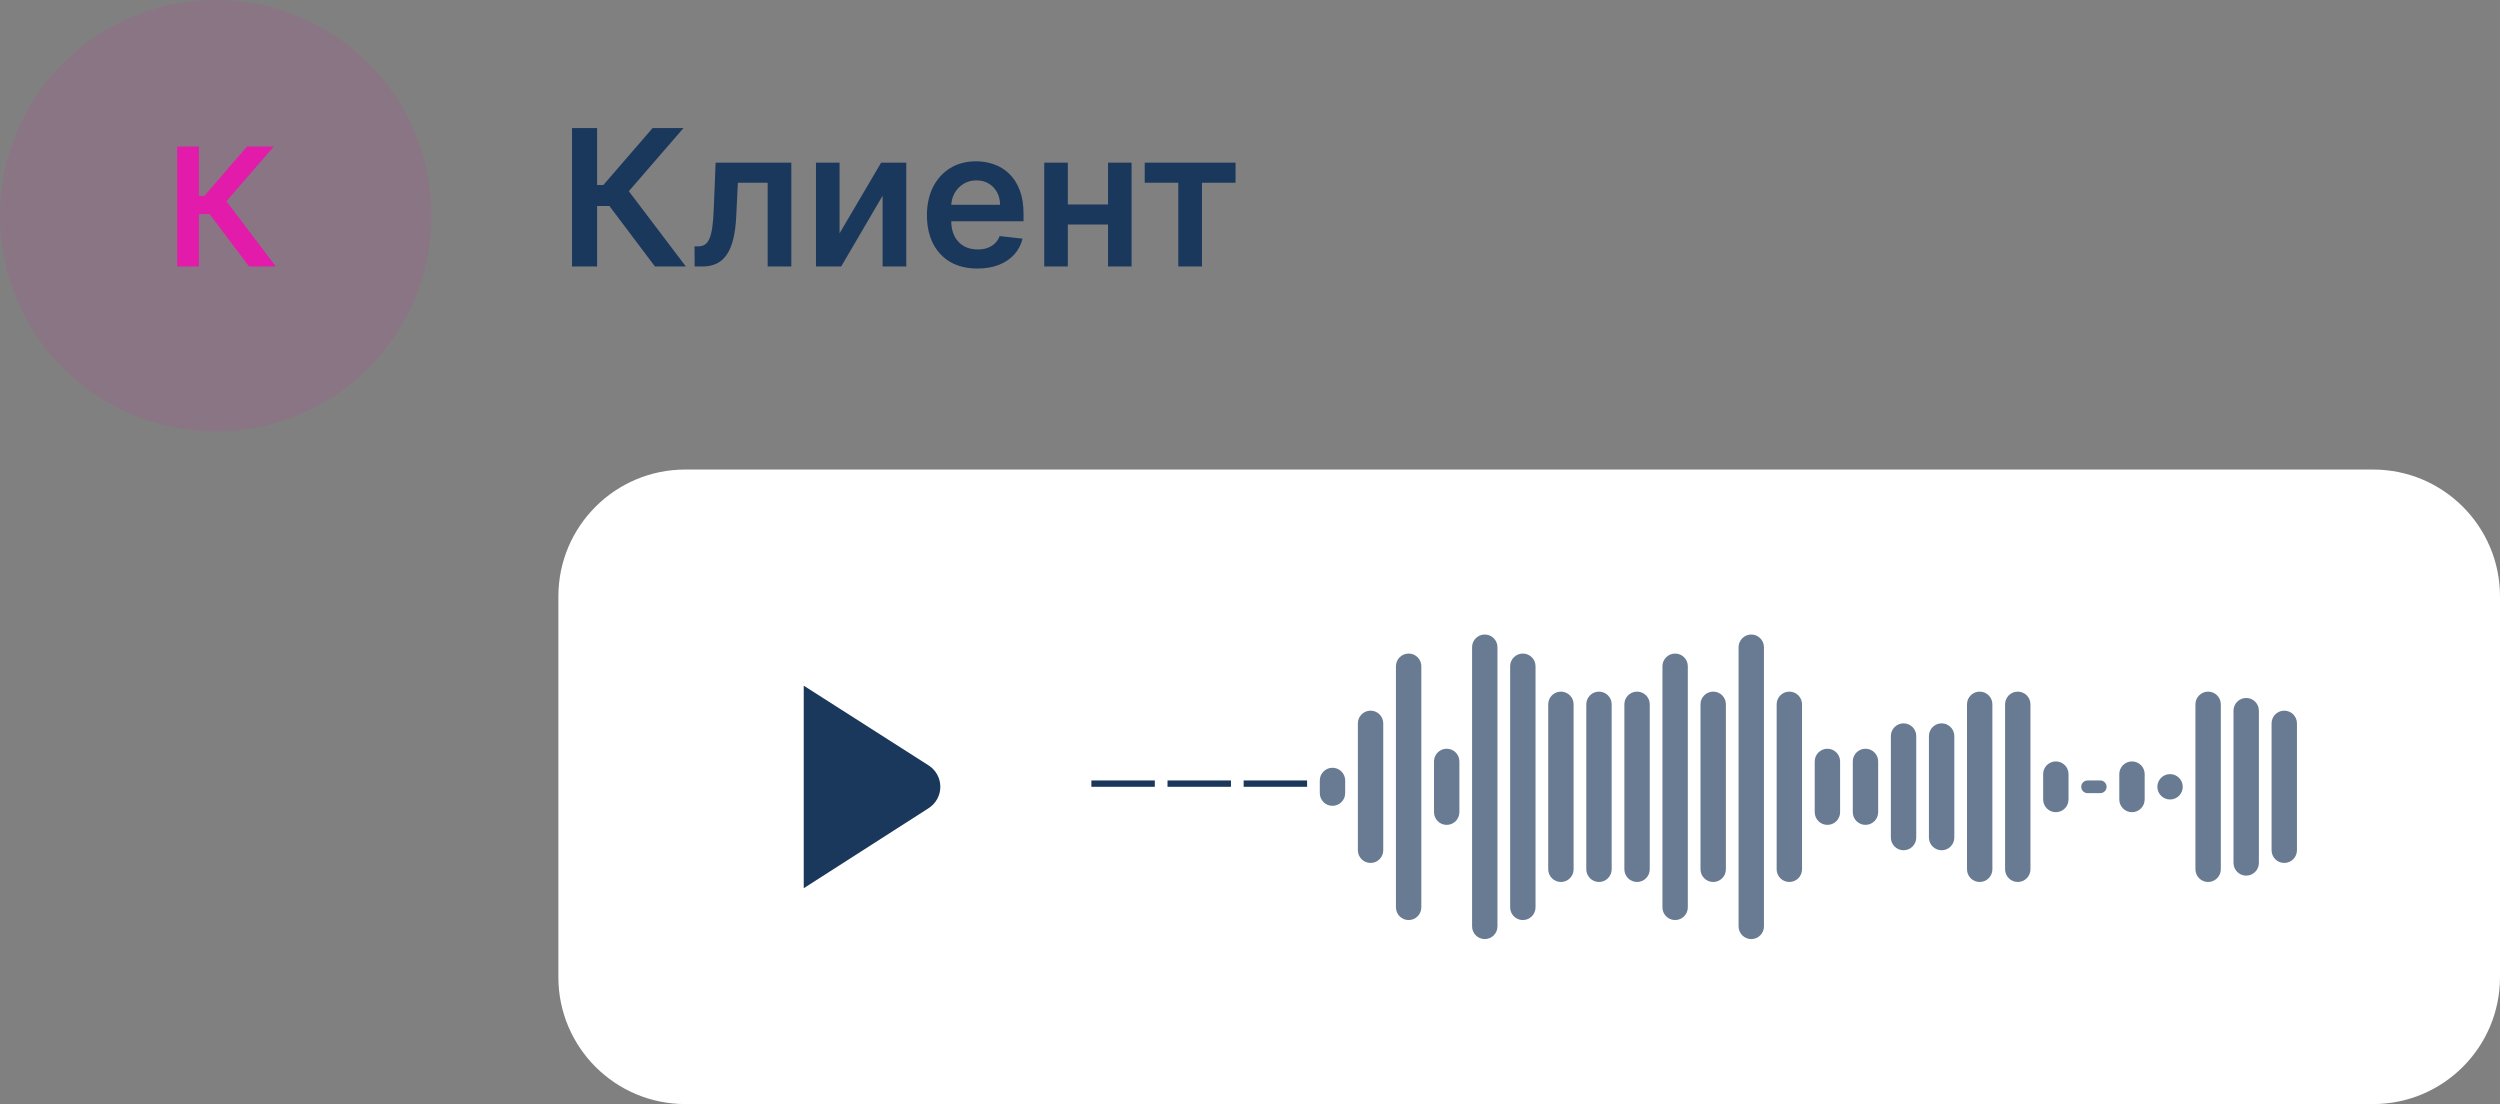 <?xml version="1.0" encoding="UTF-8"?> <svg xmlns="http://www.w3.org/2000/svg" width="197" height="87" viewBox="0 0 197 87" fill="none"><rect x="0" y="0" width="197" height="87" fill="#808080" stroke="none"/><g clip-path="url(#clip0_1054_6037)"><path d="M34 17C34 7.611 26.389 0 17 0C7.611 0 0 7.611 0 17C0 26.389 7.611 34 17 34C26.389 34 34 26.389 34 17Z" fill="#E21BAA" fill-opacity="0.1"></path><path d="M19.627 21L16.516 16.869H15.676V21H13.963V11.546H15.676V15.433H16.105L19.466 11.546H21.575L17.841 15.858L21.737 21H19.627Z" fill="#E21BAA"></path><path d="M51.612 21L48.022 16.233H47.052V21H45.076V10.091H47.052V14.576H47.548L51.426 10.091H53.86L49.551 15.066L54.046 21H51.612ZM54.739 21L54.728 19.413H55.011C55.224 19.413 55.403 19.365 55.548 19.269C55.694 19.173 55.815 19.013 55.911 18.789C56.007 18.562 56.081 18.257 56.134 17.873C56.188 17.49 56.225 17.012 56.246 16.44L56.39 12.818H62.356V21H60.492V14.4H58.143L58.015 17.037C57.983 17.719 57.907 18.31 57.786 18.811C57.669 19.308 57.502 19.718 57.285 20.041C57.072 20.364 56.804 20.606 56.481 20.765C56.157 20.922 55.776 21 55.335 21H54.739ZM66.157 18.39L69.433 12.818H71.414V21H69.55V15.423L66.284 21H64.298V12.818H66.157V18.39ZM77.016 21.16C76.196 21.16 75.488 20.989 74.891 20.648C74.298 20.304 73.842 19.817 73.522 19.189C73.203 18.557 73.043 17.813 73.043 16.957C73.043 16.115 73.203 15.377 73.522 14.741C73.845 14.102 74.296 13.605 74.875 13.249C75.454 12.891 76.134 12.711 76.915 12.711C77.419 12.711 77.895 12.793 78.343 12.957C78.794 13.116 79.192 13.365 79.536 13.702C79.884 14.04 80.157 14.469 80.356 14.991C80.555 15.51 80.655 16.128 80.655 16.845V17.436H73.948V16.137H78.806C78.803 15.767 78.723 15.439 78.567 15.151C78.41 14.86 78.192 14.631 77.911 14.464C77.634 14.297 77.311 14.214 76.942 14.214C76.548 14.214 76.201 14.31 75.903 14.501C75.605 14.69 75.372 14.938 75.205 15.247C75.042 15.553 74.959 15.888 74.955 16.254V17.388C74.955 17.864 75.042 18.273 75.216 18.613C75.39 18.951 75.633 19.21 75.946 19.391C76.258 19.569 76.624 19.658 77.043 19.658C77.324 19.658 77.578 19.619 77.805 19.54C78.032 19.459 78.229 19.34 78.396 19.183C78.563 19.027 78.689 18.834 78.774 18.603L80.575 18.805C80.461 19.281 80.244 19.697 79.925 20.052C79.609 20.403 79.204 20.677 78.71 20.872C78.217 21.064 77.652 21.16 77.016 21.16ZM87.906 16.11V17.692H83.548V16.11H87.906ZM84.145 12.818V21H82.286V12.818H84.145ZM89.168 12.818V21H87.314V12.818H89.168ZM90.203 14.4V12.818H97.362V14.4H94.714V21H92.85V14.4H90.203Z" fill="#1A375C"></path><path d="M187 37H54C48.477 37 44 41.477 44 47V77C44 82.523 48.477 87 54 87H187C192.523 87 197 82.523 197 77V47C197 41.477 192.523 37 187 37Z" fill="white"></path><path d="M73.167 60.309L63.334 54.031V69.992L73.163 63.693C73.449 63.513 73.685 63.263 73.848 62.968C74.012 62.672 74.098 62.34 74.098 62.002C74.099 61.664 74.013 61.331 73.85 61.035C73.688 60.739 73.452 60.489 73.167 60.309Z" fill="#1A375C"></path><path d="M86 61.75H91" stroke="#1A375C" stroke-width="0.5"></path><path d="M92 61.75H97" stroke="#1A375C" stroke-width="0.5"></path><path d="M98 61.75H103" stroke="#1A375C" stroke-width="0.5"></path><path opacity="0.66" d="M106 61.5C106 60.948 105.552 60.5 105 60.5C104.448 60.5 104 60.948 104 61.5V62.5C104 63.052 104.448 63.5 105 63.5C105.552 63.5 106 63.052 106 62.5V61.5Z" fill="#1A375C"></path><path opacity="0.66" d="M109 57C109 56.448 108.552 56 108 56C107.448 56 107 56.448 107 57V67C107 67.552 107.448 68 108 68C108.552 68 109 67.552 109 67V57Z" fill="#1A375C"></path><path opacity="0.66" d="M112 52.5C112 51.948 111.552 51.5 111 51.5C110.448 51.5 110 51.948 110 52.5V71.5C110 72.052 110.448 72.5 111 72.5C111.552 72.5 112 72.052 112 71.5V52.5Z" fill="#1A375C"></path><path opacity="0.66" d="M115 60C115 59.448 114.552 59 114 59C113.448 59 113 59.448 113 60V64C113 64.552 113.448 65 114 65C114.552 65 115 64.552 115 64V60Z" fill="#1A375C"></path><path opacity="0.66" d="M118 51C118 50.448 117.552 50 117 50C116.448 50 116 50.448 116 51V73C116 73.552 116.448 74 117 74C117.552 74 118 73.552 118 73V51Z" fill="#1A375C"></path><path opacity="0.66" d="M121 52.5C121 51.948 120.552 51.5 120 51.5C119.448 51.5 119 51.948 119 52.5V71.5C119 72.052 119.448 72.5 120 72.5C120.552 72.5 121 72.052 121 71.5V52.5Z" fill="#1A375C"></path><path opacity="0.66" d="M124 55.5C124 54.948 123.552 54.5 123 54.5C122.448 54.5 122 54.948 122 55.5V68.5C122 69.052 122.448 69.5 123 69.5C123.552 69.5 124 69.052 124 68.5V55.5Z" fill="#1A375C"></path><path opacity="0.66" d="M127 55.5C127 54.948 126.552 54.5 126 54.5C125.448 54.5 125 54.948 125 55.5V68.5C125 69.052 125.448 69.5 126 69.5C126.552 69.5 127 69.052 127 68.5V55.5Z" fill="#1A375C"></path><path opacity="0.66" d="M130 55.5C130 54.948 129.552 54.5 129 54.5C128.448 54.5 128 54.948 128 55.5V68.5C128 69.052 128.448 69.5 129 69.5C129.552 69.5 130 69.052 130 68.5V55.5Z" fill="#1A375C"></path><path opacity="0.66" d="M133 52.5C133 51.948 132.552 51.5 132 51.5C131.448 51.5 131 51.948 131 52.5V71.5C131 72.052 131.448 72.5 132 72.5C132.552 72.5 133 72.052 133 71.5V52.5Z" fill="#1A375C"></path><path opacity="0.66" d="M136 55.5C136 54.948 135.552 54.5 135 54.5C134.448 54.5 134 54.948 134 55.5V68.5C134 69.052 134.448 69.5 135 69.5C135.552 69.5 136 69.052 136 68.5V55.5Z" fill="#1A375C"></path><path opacity="0.66" d="M139 51C139 50.448 138.552 50 138 50C137.448 50 137 50.448 137 51V73C137 73.552 137.448 74 138 74C138.552 74 139 73.552 139 73V51Z" fill="#1A375C"></path><path opacity="0.66" d="M142 55.5C142 54.948 141.552 54.5 141 54.5C140.448 54.5 140 54.948 140 55.5V68.5C140 69.052 140.448 69.5 141 69.5C141.552 69.5 142 69.052 142 68.5V55.5Z" fill="#1A375C"></path><path opacity="0.66" d="M145 60C145 59.448 144.552 59 144 59C143.448 59 143 59.448 143 60V64C143 64.552 143.448 65 144 65C144.552 65 145 64.552 145 64V60Z" fill="#1A375C"></path><path opacity="0.66" d="M148 60C148 59.448 147.552 59 147 59C146.448 59 146 59.448 146 60V64C146 64.552 146.448 65 147 65C147.552 65 148 64.552 148 64V60Z" fill="#1A375C"></path><path opacity="0.66" d="M151 58C151 57.448 150.552 57 150 57C149.448 57 149 57.448 149 58V66C149 66.552 149.448 67 150 67C150.552 67 151 66.552 151 66V58Z" fill="#1A375C"></path><path opacity="0.66" d="M154 58C154 57.448 153.552 57 153 57C152.448 57 152 57.448 152 58V66C152 66.552 152.448 67 153 67C153.552 67 154 66.552 154 66V58Z" fill="#1A375C"></path><path opacity="0.66" d="M157 55.5C157 54.948 156.552 54.5 156 54.5C155.448 54.5 155 54.948 155 55.5V68.5C155 69.052 155.448 69.5 156 69.5C156.552 69.5 157 69.052 157 68.5V55.5Z" fill="#1A375C"></path><path opacity="0.66" d="M160 55.5C160 54.948 159.552 54.5 159 54.5C158.448 54.5 158 54.948 158 55.5V68.5C158 69.052 158.448 69.5 159 69.5C159.552 69.5 160 69.052 160 68.5V55.5Z" fill="#1A375C"></path><path opacity="0.66" d="M163 61C163 60.448 162.552 60 162 60C161.448 60 161 60.448 161 61V63C161 63.552 161.448 64 162 64C162.552 64 163 63.552 163 63V61Z" fill="#1A375C"></path><path opacity="0.66" d="M165.5 62.5H164.5C164.224 62.5 164 62.276 164 62C164 61.724 164.224 61.5 164.5 61.5H165.5C165.776 61.5 166 61.724 166 62C166 62.276 165.776 62.5 165.5 62.5Z" fill="#1A375C"></path><path opacity="0.66" d="M169 61C169 60.448 168.552 60 168 60C167.448 60 167 60.448 167 61V63C167 63.552 167.448 64 168 64C168.552 64 169 63.552 169 63V61Z" fill="#1A375C"></path><path opacity="0.66" d="M172 62C172 61.448 171.552 61 171 61C170.448 61 170 61.448 170 62C170 62.552 170.448 63 171 63C171.552 63 172 62.552 172 62Z" fill="#1A375C"></path><path opacity="0.66" d="M175 55.5C175 54.948 174.552 54.5 174 54.5C173.448 54.5 173 54.948 173 55.5V68.5C173 69.052 173.448 69.5 174 69.5C174.552 69.5 175 69.052 175 68.5V55.5Z" fill="#1A375C"></path><path opacity="0.66" d="M178 56C178 55.448 177.552 55 177 55C176.448 55 176 55.448 176 56V68C176 68.552 176.448 69 177 69C177.552 69 178 68.552 178 68V56Z" fill="#1A375C"></path><path opacity="0.66" d="M181 57C181 56.448 180.552 56 180 56C179.448 56 179 56.448 179 57V67C179 67.552 179.448 68 180 68C180.552 68 181 67.552 181 67V57Z" fill="#1A375C"></path></g><defs><clipPath id="clip0_1054_6037"><rect width="197" height="87" fill="white"></rect></clipPath></defs></svg> 